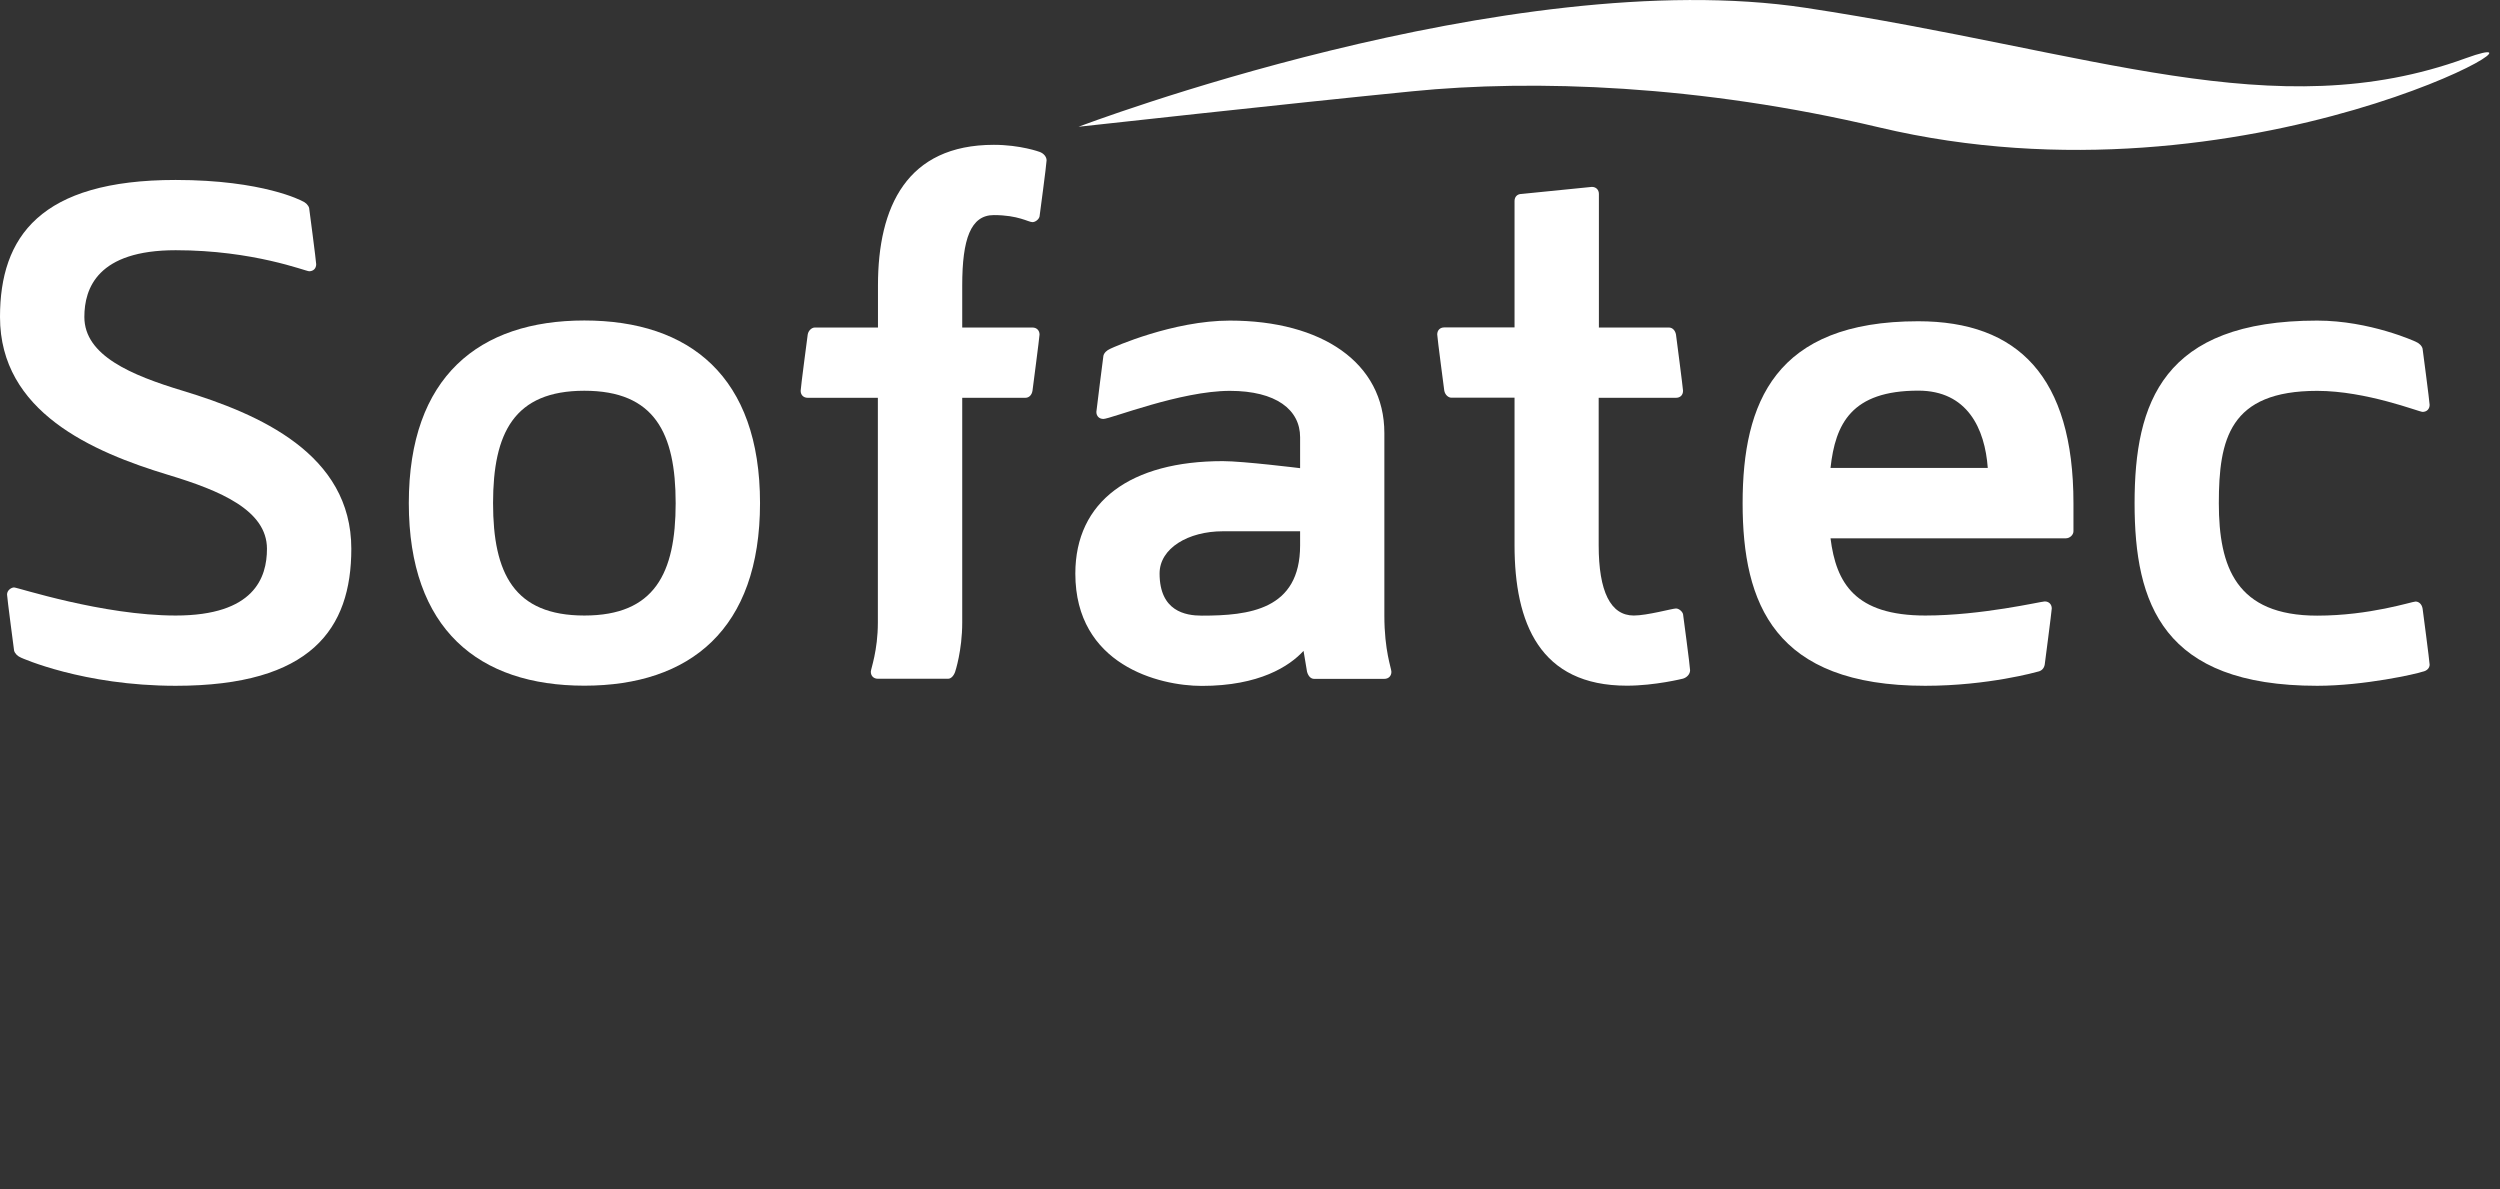 <svg width="227" height="108" viewBox="0 0 227 108" fill="none" xmlns="http://www.w3.org/2000/svg">
<rect x="0" y="0" width="227" height="108" fill="#333333" stroke="none"/>
<g clip-path="url(#clip0_1_2)">
<path d="M15.95 55.89C23.09 55.89 24.24 52.44 24.24 49.83C24.24 46.32 19.97 44.54 15.31 43.13C8.36 41.03 0 37.39 0 28.78C0 21.51 3.64 16.34 15.95 16.34C23.92 16.34 27.43 18.25 27.43 18.25C27.75 18.38 28 18.63 28.07 18.89C28.07 18.89 28.71 23.74 28.71 23.99C28.71 24.37 28.46 24.63 28.07 24.63C27.75 24.63 23.03 22.72 15.95 22.72C8.87 22.72 7.66 26.16 7.66 28.78C7.66 32.29 11.93 34.07 16.59 35.48C23.54 37.59 31.9 41.22 31.9 49.83C31.9 57.1 28.26 62.27 15.95 62.27C7.53 62.27 1.92 59.72 1.92 59.72C1.6 59.59 1.35 59.34 1.28 59.08C1.28 59.08 0.64 54.23 0.64 53.98C0.64 53.6 1.02 53.34 1.28 53.34C1.6 53.34 9.32 55.89 15.95 55.89Z" fill="white"/>
<path d="M53.06 55.89C59.44 55.89 61.35 52.06 61.35 45.69C61.35 39.32 59.44 35.48 53.06 35.48C46.68 35.48 44.77 39.31 44.77 45.69C44.77 52.07 46.68 55.89 53.06 55.89ZM53.06 29.1C62.63 29.1 69.01 34.2 69.01 45.68C69.01 57.16 62.63 62.26 53.06 62.26C43.49 62.26 37.12 57.16 37.12 45.68C37.12 34.2 43.5 29.1 53.06 29.1Z" fill="white"/>
<path d="M79.72 36.12H73.34C72.96 36.12 72.7 35.87 72.7 35.48C72.7 35.22 73.34 30.38 73.34 30.38C73.4 30 73.72 29.74 73.98 29.74H79.72V25.91C79.72 18.77 82.34 13.15 90.24 13.15C92.66 13.15 94.39 13.79 94.39 13.79C94.77 13.92 95.03 14.24 95.03 14.56C95.03 14.88 94.39 19.66 94.39 19.66C94.33 19.92 94.01 20.17 93.75 20.17C93.37 20.17 92.47 19.53 90.24 19.53C88.14 19.53 87.37 21.7 87.37 25.91V29.74H93.75C94.13 29.74 94.39 30 94.39 30.38C94.39 30.57 93.75 35.48 93.75 35.48C93.69 35.87 93.43 36.12 93.11 36.12H87.37V56.53C87.37 59.08 86.73 60.99 86.73 60.99C86.6 61.37 86.35 61.63 86.09 61.63H79.71C79.33 61.63 79.07 61.38 79.07 60.99C79.07 60.74 79.71 59.08 79.71 56.53V36.12H79.72Z" fill="white"/>
<path d="M118.05 49.51V48.24H111.03C107.91 48.24 105.29 49.77 105.29 52.07C105.29 55.51 107.65 55.9 109.12 55.9C113.39 55.9 118.05 55.39 118.05 49.52M118.37 59.09C117.09 60.49 114.35 62.28 109.12 62.28C105.23 62.28 97.64 60.37 97.64 52.08C97.64 45.51 102.68 41.87 111.03 41.87C112.88 41.87 118.05 42.51 118.05 42.51V39.7C118.05 37.21 115.88 35.49 111.67 35.49C107.21 35.49 100.83 38.04 100.19 38.04C99.81 38.04 99.55 37.79 99.55 37.4C99.55 37.27 100.19 32.3 100.19 32.3C100.25 32.04 100.51 31.79 100.83 31.66C101.09 31.53 106.51 29.11 111.67 29.11C120.03 29.11 125.7 32.94 125.7 39.32V55.9C125.7 59.09 126.34 60.68 126.34 61C126.34 61.38 126.08 61.64 125.7 61.64H119.32C119.06 61.64 118.81 61.45 118.68 61L118.36 59.09H118.37Z" fill="white"/>
<path d="M145.16 29.74H151.54C151.86 29.74 152.11 30 152.18 30.38C152.18 30.38 152.82 35.29 152.82 35.48C152.82 35.87 152.57 36.12 152.18 36.12H145.16V49.51C145.16 53.72 146.24 55.89 148.35 55.89C149.56 55.89 151.86 55.25 152.18 55.25C152.44 55.25 152.75 55.51 152.82 55.76C152.82 55.76 153.46 60.54 153.46 60.86C153.46 61.18 153.21 61.5 152.82 61.62C152.82 61.62 150.27 62.26 147.72 62.26C139.81 62.26 137.52 56.58 137.52 49.5V36.11H131.78C131.52 36.11 131.21 35.86 131.14 35.47C131.14 35.47 130.5 30.62 130.5 30.37C130.5 29.99 130.75 29.73 131.14 29.73H137.52V18.25C137.52 17.87 137.77 17.61 138.16 17.61L144.54 16.97C144.92 16.97 145.18 17.23 145.18 17.61V29.73L145.16 29.74Z" fill="white"/>
<path d="M166.2 42.49H180.49C180.23 38.92 178.64 35.47 174.18 35.47C168.12 35.47 166.65 38.47 166.21 42.49M166.21 48.87C166.72 52.95 168.44 55.89 174.82 55.89C179.92 55.89 185.34 54.61 185.66 54.61C186.04 54.61 186.3 54.87 186.3 55.25C186.3 55.44 185.66 60.35 185.66 60.35C185.6 60.67 185.4 60.92 185.02 60.99C185.02 60.99 180.55 62.27 174.81 62.27C161.1 62.27 158.23 54.81 158.23 45.69C158.23 36.57 161.16 29.17 174.17 29.17C183.23 29.17 188.27 34.21 188.27 45.69V48.24C188.27 48.56 187.95 48.88 187.57 48.88H166.2L166.21 48.87Z" fill="white"/>
<path d="M219.97 55.25C219.97 55.25 220.61 60.1 220.61 60.35C220.61 60.67 220.35 60.92 219.97 60.99C219.46 61.18 214.68 62.27 210.4 62.27C196.37 62.27 193.82 54.81 193.82 45.69C193.82 36.57 196.37 29.11 210.4 29.11C215.19 29.11 219.33 31.02 219.33 31.02C219.65 31.15 219.91 31.4 219.97 31.66C219.97 31.66 220.61 36.51 220.61 36.76C220.61 37.14 220.35 37.4 219.97 37.4C219.65 37.4 214.87 35.49 210.4 35.49C202.43 35.49 201.47 39.89 201.47 45.7C201.47 51.51 203.06 55.9 210.4 55.9C215.19 55.9 219.01 54.62 219.33 54.62C219.65 54.62 219.91 54.88 219.97 55.26" fill="white"/>
<path d="M97.93 11.51C97.93 11.51 137.02 -3.37 163.95 0.71C190.09 4.67 206.53 11.61 223.88 5.29C234.48 1.43 204.13 19.52 170.64 11.57C154.34 7.7 139.25 7.19 128.23 8.29C117.21 9.38 97.93 11.51 97.93 11.51Z" fill="white"/>
</g>
<defs>
<clipPath id="clip0_1_2">
<rect width="226.02" height="107.27" fill="white"/>
</clipPath>
</defs>
</svg>

